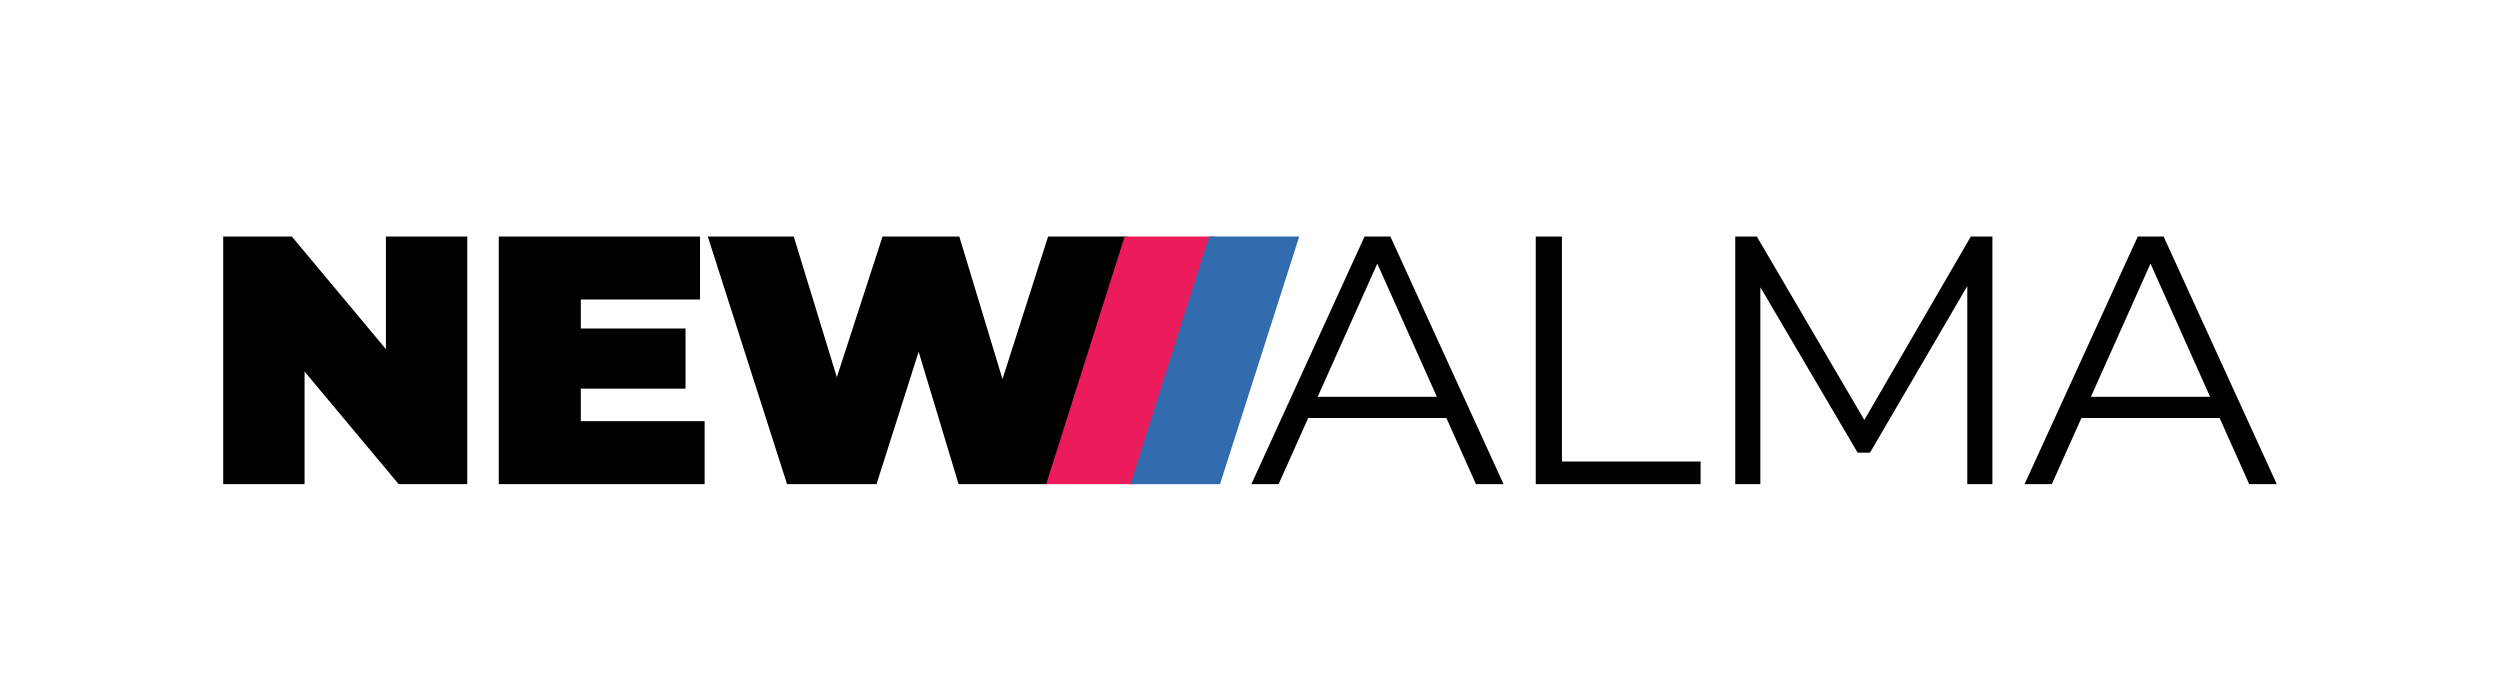 <?xml version="1.0" encoding="UTF-8" standalone="yes"?>
<svg version="1.1" id="Camada_1" xmlns="http://www.w3.org/2000/svg" xmlns:xlink="http://www.w3.org/1999/xlink" x="0px" y="0px" viewBox="0 0 2000 545.81" style="enable-background:new 0 0 2000 545.81;" xml:space="preserve">
  <style type="text/css">
	.st0{fill:#EC1C5C;}
	.st1{fill:#336BAF;}
</style>
  <g>
    <g>
      <polygon points="308.74,279.3 233.47,189.23 178.57,189.23 178.57,387.31 243.65,387.31 243.65,297.24 318.93,387.31 &#xA;&#x9;&#x9;&#x9;373.82,387.31 373.82,189.23 308.74,189.23 &#x9;&#x9;"/>
      <polygon points="464.66,310.91 548.42,310.91 548.42,262.8 464.66,262.8 464.66,239.6 560.02,239.6 560.02,189.23 399.01,189.23 &#xA;&#x9;&#x9;&#x9;399.01,387.31 563.7,387.31 563.7,336.94 464.66,336.94 &#x9;&#x9;"/>
      <polygon points="838.47,189.23 801.99,303.29 767.44,189.23 706.03,189.23 669.47,301.77 635.01,189.23 566.24,189.23 &#xA;&#x9;&#x9;&#x9;629.63,387.31 701.22,387.31 734.92,281.4 766.87,387.31 838.47,387.31 901.85,189.23 &#x9;&#x9;"/>
    </g>
    <g>
      <path d="M1091.64,189.23l-90.55,198.08h21.79l23.68-52.92h110.54l23.68,52.92h22.07l-90.55-198.08H1091.64z M1054.16,317.42&#xA;&#x9;&#x9;&#x9;l47.67-106.53l47.67,106.53H1054.16z"/>
      <path d="M1799.36,387.31h22.07l-90.55-198.08h-20.66l-90.55,198.08h21.79l23.68-52.92h110.54L1799.36,387.31z M1672.73,317.42&#xA;&#x9;&#x9;&#x9;l47.67-106.53l47.67,106.53H1672.73z"/>
      <polygon points="1249.54,189.23 1228.6,189.23 1228.6,387.31 1360.47,387.31 1360.47,369.2 1249.54,369.2 &#x9;&#x9;"/>
      <polygon points="1491.46,335.97 1405.46,189.23 1388.2,189.23 1388.2,387.31 1408.29,387.31 1408.29,229.78 1486.1,362.13 &#xA;&#x9;&#x9;&#x9;1496.01,362.13 1573.83,228.87 1573.83,387.31 1593.92,387.31 1593.92,189.23 1576.66,189.23 &#x9;&#x9;"/>
    </g>
    <g>
      <polygon class="st0" points="836.92,387.31 899.73,189.23 971.9,189.23 908.51,387.31 &#x9;&#x9;"/>
    </g>
    <g>
      <polygon class="st1" points="904.41,387.31 967.22,189.23 1039.39,189.23 976,387.31 &#x9;&#x9;"/>
    </g>
  </g>
</svg>